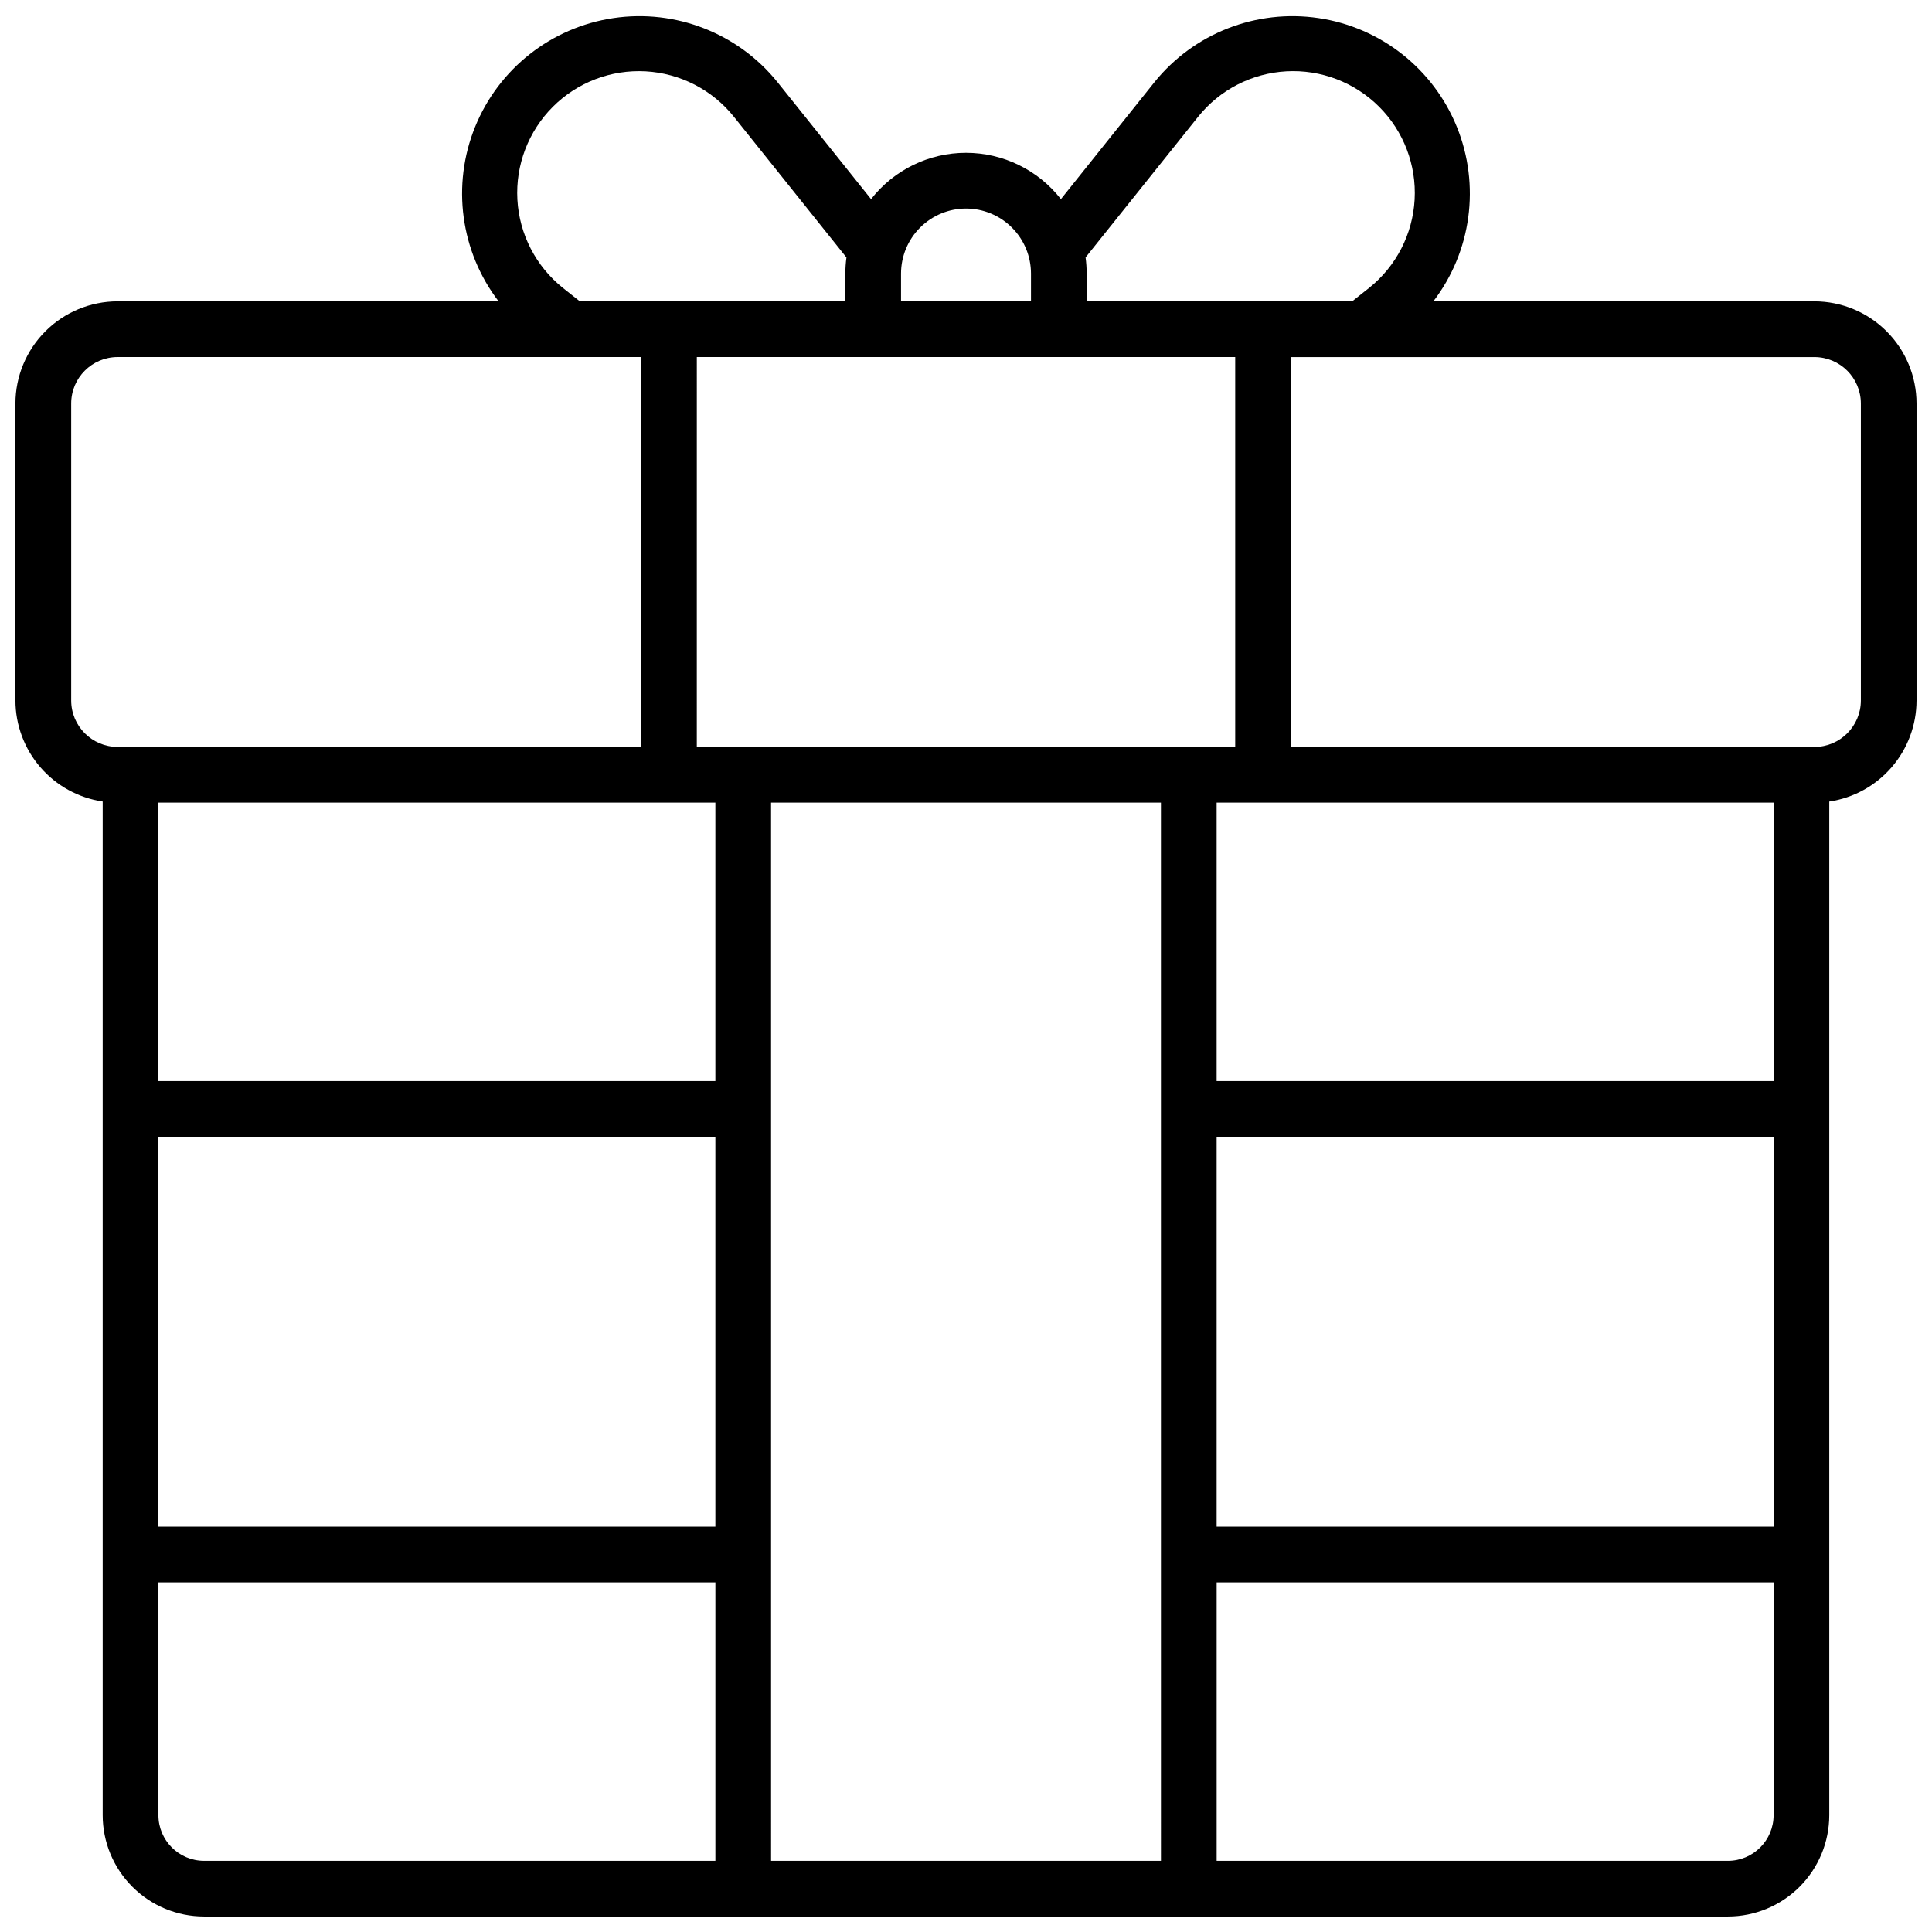 <?xml version="1.0" encoding="UTF-8"?>
<!-- Uploaded to: ICON Repo, www.svgrepo.com, Generator: ICON Repo Mixer Tools -->
<svg width="800px" height="800px" version="1.1" viewBox="144 144 512 512" xmlns="http://www.w3.org/2000/svg">
 <defs>
  <clipPath id="a">
   <path d="m148.09 148.09h503.81v503.81h-503.81z"/>
  </clipPath>
 </defs>
 <g clip-path="url(#a)">
  <path d="m624.84 223.86h-100.99c10.117-13.219 12.488-30.801 6.238-46.227-6.254-15.426-20.195-26.395-36.66-28.84-16.461-2.445-32.992 3.996-43.457 16.941l-24.816 31.035c-6.051-7.746-15.328-12.273-25.156-12.273s-19.105 4.527-25.156 12.273l-24.828-31.035c-10.465-12.945-26.992-19.387-43.457-16.941s-30.406 13.414-36.66 28.84c-6.25 15.426-3.875 33.008 6.238 46.227h-100.99c-7.172 0.008-14.051 2.863-19.121 7.938-5.074 5.07-7.926 11.949-7.938 19.121v78.719c0.012 6.492 2.352 12.766 6.594 17.68 4.246 4.914 10.109 8.141 16.531 9.098v268.63c0.004 7.117 2.832 13.945 7.867 18.977 5.031 5.035 11.855 7.867 18.977 7.875h403.88c7.113-0.008 13.938-2.836 18.973-7.871 5.031-5.031 7.859-11.855 7.867-18.973v-268.63c6.426-0.957 12.289-4.184 16.535-9.102 4.242-4.914 6.582-11.188 6.59-17.684v-78.719c-0.008-7.172-2.863-14.051-7.938-19.121-5.07-5.074-11.949-7.93-19.121-7.938zm-163.34-48.906c5.731-7.164 14.242-11.547 23.402-12.055 9.16-0.508 18.102 2.906 24.59 9.395 6.488 6.484 9.906 15.43 9.398 24.59-0.504 9.16-4.887 17.672-12.051 23.402l-4.504 3.574h-70.355v-7.383c-0.004-1.422-0.098-2.848-0.289-4.258zm-127.92 181.75v73.801h-147.6v-73.801zm-147.6 88.559h147.6v103.32h-147.6zm162.36-88.559h103.32l0.004 280.44h-103.32zm118.08 88.559h147.6v103.32h-147.6zm0-14.762v-73.797h147.6v73.801zm-137.76-88.559 0.004-103.32h142.68v103.32zm71.344-142.68c4.562 0.004 8.941 1.82 12.168 5.051 3.231 3.227 5.047 7.606 5.051 12.168v7.383h-34.441v-7.383c0.008-4.562 1.82-8.941 5.051-12.168 3.227-3.231 7.606-5.047 12.172-5.051zm-106.84 21.027c-7.164-5.731-11.547-14.242-12.051-23.402-0.508-9.16 2.914-18.105 9.398-24.59 6.488-6.488 15.434-9.902 24.594-9.395 9.16 0.508 17.668 4.891 23.402 12.055l29.816 37.273h-0.004c-0.191 1.41-0.289 2.828-0.293 4.25v7.383h-70.355zm-130.3 109.35v-78.719c0.008-6.789 5.508-12.289 12.297-12.301h138.75v103.32h-138.75c-6.789-0.012-12.289-5.512-12.297-12.301zm23.121 295.42v-61.715h147.6v73.801h-135.52c-6.672-0.012-12.074-5.414-12.086-12.086zm415.96 12.086h-135.52v-73.801h147.6v61.715c-0.012 6.672-5.414 12.074-12.082 12.086zm35.207-307.5c-0.012 6.789-5.512 12.289-12.301 12.301h-138.75v-103.32h138.75c6.789 0.012 12.289 5.512 12.301 12.301z"/>
 </g>
</svg>